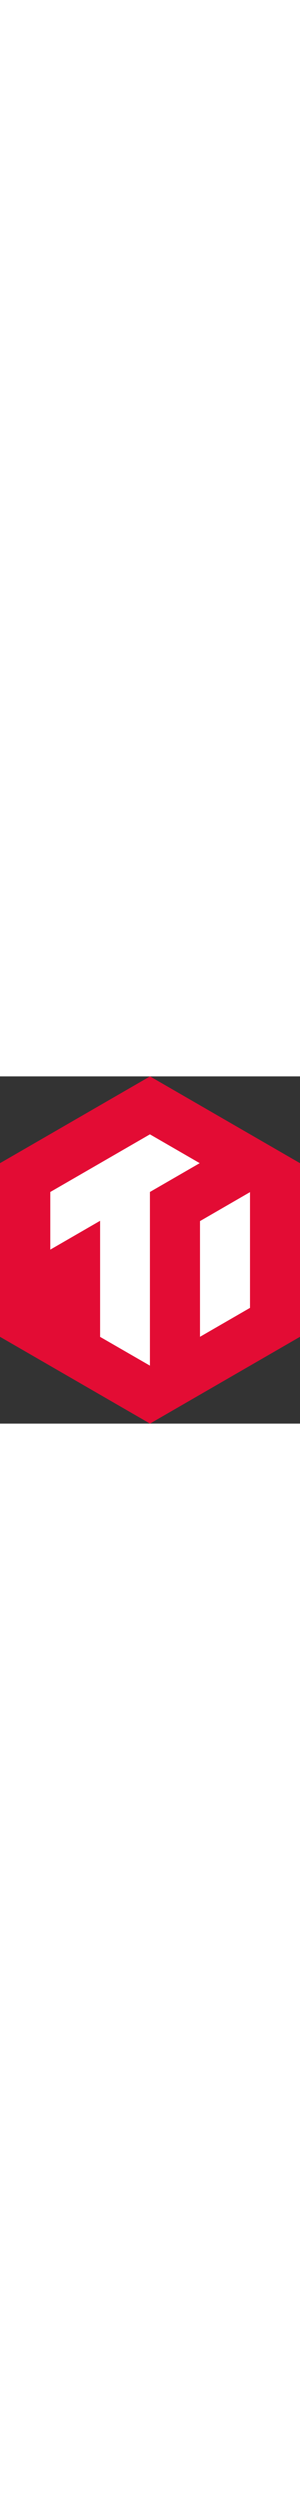 <svg xmlns="http://www.w3.org/2000/svg" width="30" viewBox="0 0 216 249.42">
    <rect x="0" y="0" width="216" height="249.42" fill="#333333" stroke="none"/>
    <defs>
        <style>.cls-1{fill:#e30c34;}.cls-2{fill:#fff;}</style>
    </defs>
    <g id="图层_2" data-name="图层 2">
        <g id="图层_1-2" data-name="图层 1">
            <polygon class="cls-1"
                points="0 62.35 0 187.06 108 249.41 216 187.06 216 62.35 108 0 0 62.35" />
            <polygon class="cls-2"
                points="107.94 41.63 36.21 83.04 36.21 124.45 72.08 103.73 72.08 187.11 107.94 207.78 107.94 207.78 107.94 83.03 143.79 62.33 107.94 41.63" />
            <polygon class="cls-2" points="144 103.95 144 187.06 180 166.28 180 83.14 144 103.95" />
        </g>
    </g>
</svg>